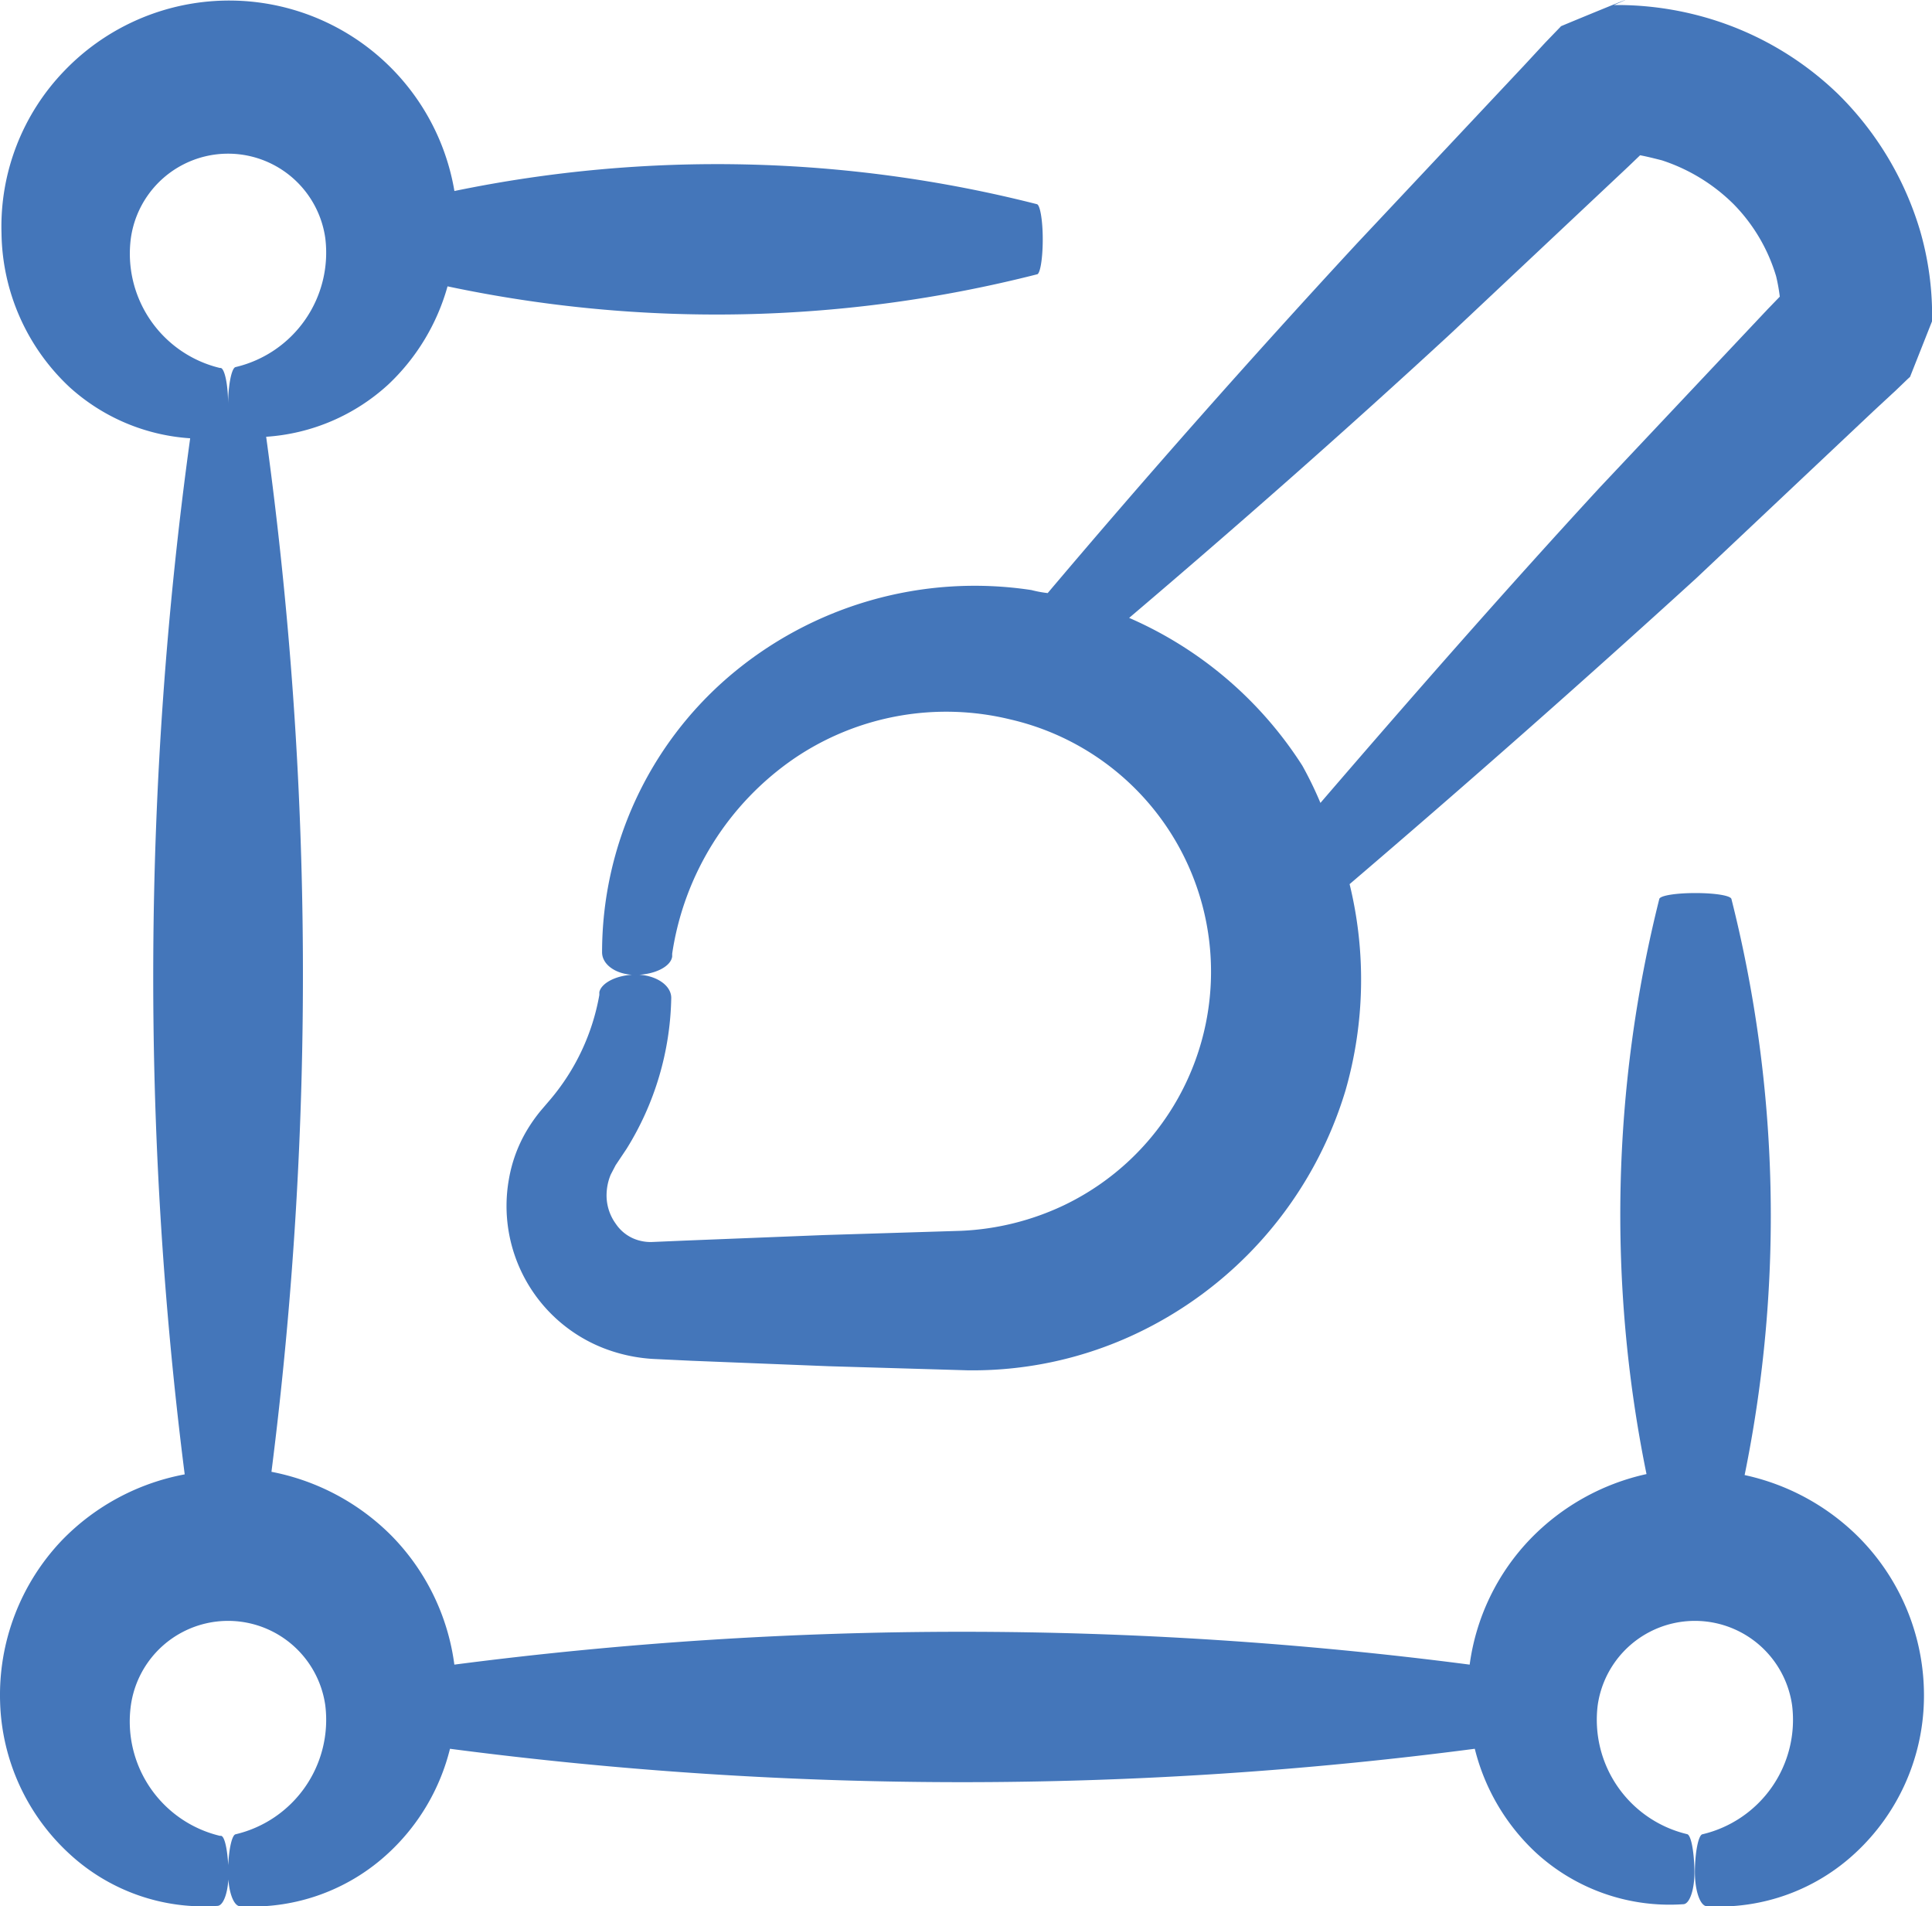 <svg xmlns="http://www.w3.org/2000/svg" width="33.18" height="32.735" viewBox="0 0 33.18 32.735"><g transform="translate(-2.574 -3.201)"><path d="M45.542,3.652h0l-.091.094-.182.189-.35.378L42.04,7.378q-2.732,2.953-5.314,6.007a1.968,1.968,0,0,1-.28-.052,6.494,6.494,0,0,0-5.2,1.49,6.238,6.238,0,0,0-2.173,4.73c0,.22.255.392.581.388s.6-.143.623-.315v-.049a4.951,4.951,0,0,1,2.1-3.355,4.646,4.646,0,0,1,3.705-.668,4.446,4.446,0,0,1,.927,8.341,4.573,4.573,0,0,1-1.774.441l-2.358.073-2.362.094-.563.024a.745.745,0,0,1-.227-.021.7.7,0,0,1-.416-.29.829.829,0,0,1-.157-.546.92.92,0,0,1,.07-.3l.084-.161.189-.283a5.073,5.073,0,0,0,.766-2.589h0c0-.227-.28-.4-.605-.4s-.595.14-.63.3v.049a3.8,3.8,0,0,1-.836,1.788l-.171.2a2.723,2.723,0,0,0-.245.35,2.449,2.449,0,0,0-.3.819,2.621,2.621,0,0,0,1.641,2.914,2.8,2.8,0,0,0,.9.182l.588.028,2.362.094,2.376.07a6.567,6.567,0,0,0,2.8-.581,6.78,6.78,0,0,0,3.7-4.226,6.9,6.9,0,0,0,.07-3.541q3.019-2.579,5.948-5.248l3.061-2.886.378-.35.189-.182.049-.045h0l.378-.955V8.515a5.223,5.223,0,0,0-.206-1.354,5.5,5.5,0,0,0-1.4-2.337A5.423,5.423,0,0,0,47.949,3.48a5.521,5.521,0,0,0-1.35-.192h-.15C47.246,2.945,45.346,3.729,45.542,3.652Zm2.963,3.054a2.977,2.977,0,0,1,.731,1.239,3.045,3.045,0,0,1,.063.35l-.206.213L46.21,11.569c-1.634,1.774-3.226,3.59-4.8,5.419a6.356,6.356,0,0,0-.311-.64,6.7,6.7,0,0,0-2.974-2.537c1.865-1.585,3.712-3.212,5.514-4.874L46.7,6.059l.2-.192c.126.024.252.056.374.087A3.124,3.124,0,0,1,48.505,6.706Z" transform="translate(-16.159)" fill="#4476ba"/><path d="M2.576,32.455a3.681,3.681,0,0,0,1.2,2.607,3.394,3.394,0,0,0,2.53.885c.112,0,.2-.266.192-.591s-.059-.6-.126-.612H6.351A2.019,2.019,0,0,1,4.822,32.5a1.686,1.686,0,0,1,3.338,0,2.019,2.019,0,0,1-1.543,2.218h0c-.066.021-.122.3-.126.626s.084.595.2.609h.031a3.432,3.432,0,0,0,2.53-.92,3.625,3.625,0,0,0,1.05-1.784,67.808,67.808,0,0,0,17.6,0,3.628,3.628,0,0,0,1.05,1.784,3.394,3.394,0,0,0,2.53.885c.112,0,.2-.266.192-.591s-.059-.6-.126-.612h0A2.019,2.019,0,0,1,30.013,32.5a1.686,1.686,0,0,1,3.338,0,2.019,2.019,0,0,1-1.543,2.218h0c-.066.021-.122.3-.126.626s.084.595.2.609h.031a3.432,3.432,0,0,0,2.53-.92,3.677,3.677,0,0,0,1.172-2.61,3.849,3.849,0,0,0-1.113-2.8,3.95,3.95,0,0,0-1.966-1.074,22.241,22.241,0,0,0-.227-9.894h0c-.021-.059-.29-.1-.619-.1s-.6.042-.619.1h0a22.266,22.266,0,0,0-.22,9.877,3.954,3.954,0,0,0-1.987,1.106,3.849,3.849,0,0,0-1.05,2.166,67.654,67.654,0,0,0-17.437,0A3.877,3.877,0,0,0,9.3,29.593a3.968,3.968,0,0,0-2.064-1.1,67.777,67.777,0,0,0-.091-17.773,3.436,3.436,0,0,0,2.1-.9,3.67,3.67,0,0,0,1.015-1.683,22.287,22.287,0,0,0,10.122-.206c.056,0,.1-.276.1-.6s-.045-.591-.1-.605h0A22.28,22.28,0,0,0,10.378,6.5,3.923,3.923,0,0,0,3.685,4.43,3.849,3.849,0,0,0,2.6,7.229,3.681,3.681,0,0,0,3.772,9.871a3.415,3.415,0,0,0,2.068.875,67.756,67.756,0,0,0-.094,17.791,3.943,3.943,0,0,0-2.1,1.123A3.849,3.849,0,0,0,2.576,32.455ZM4.822,7.306a1.686,1.686,0,0,1,3.338,0A2.019,2.019,0,0,1,6.617,9.524h0c-.066.021-.122.3-.126.626h0c0-.325-.059-.6-.126-.612H6.348A2.019,2.019,0,0,1,4.822,7.306Z" transform="translate(0 -0.019)" fill="#4476ba"/></g></svg>